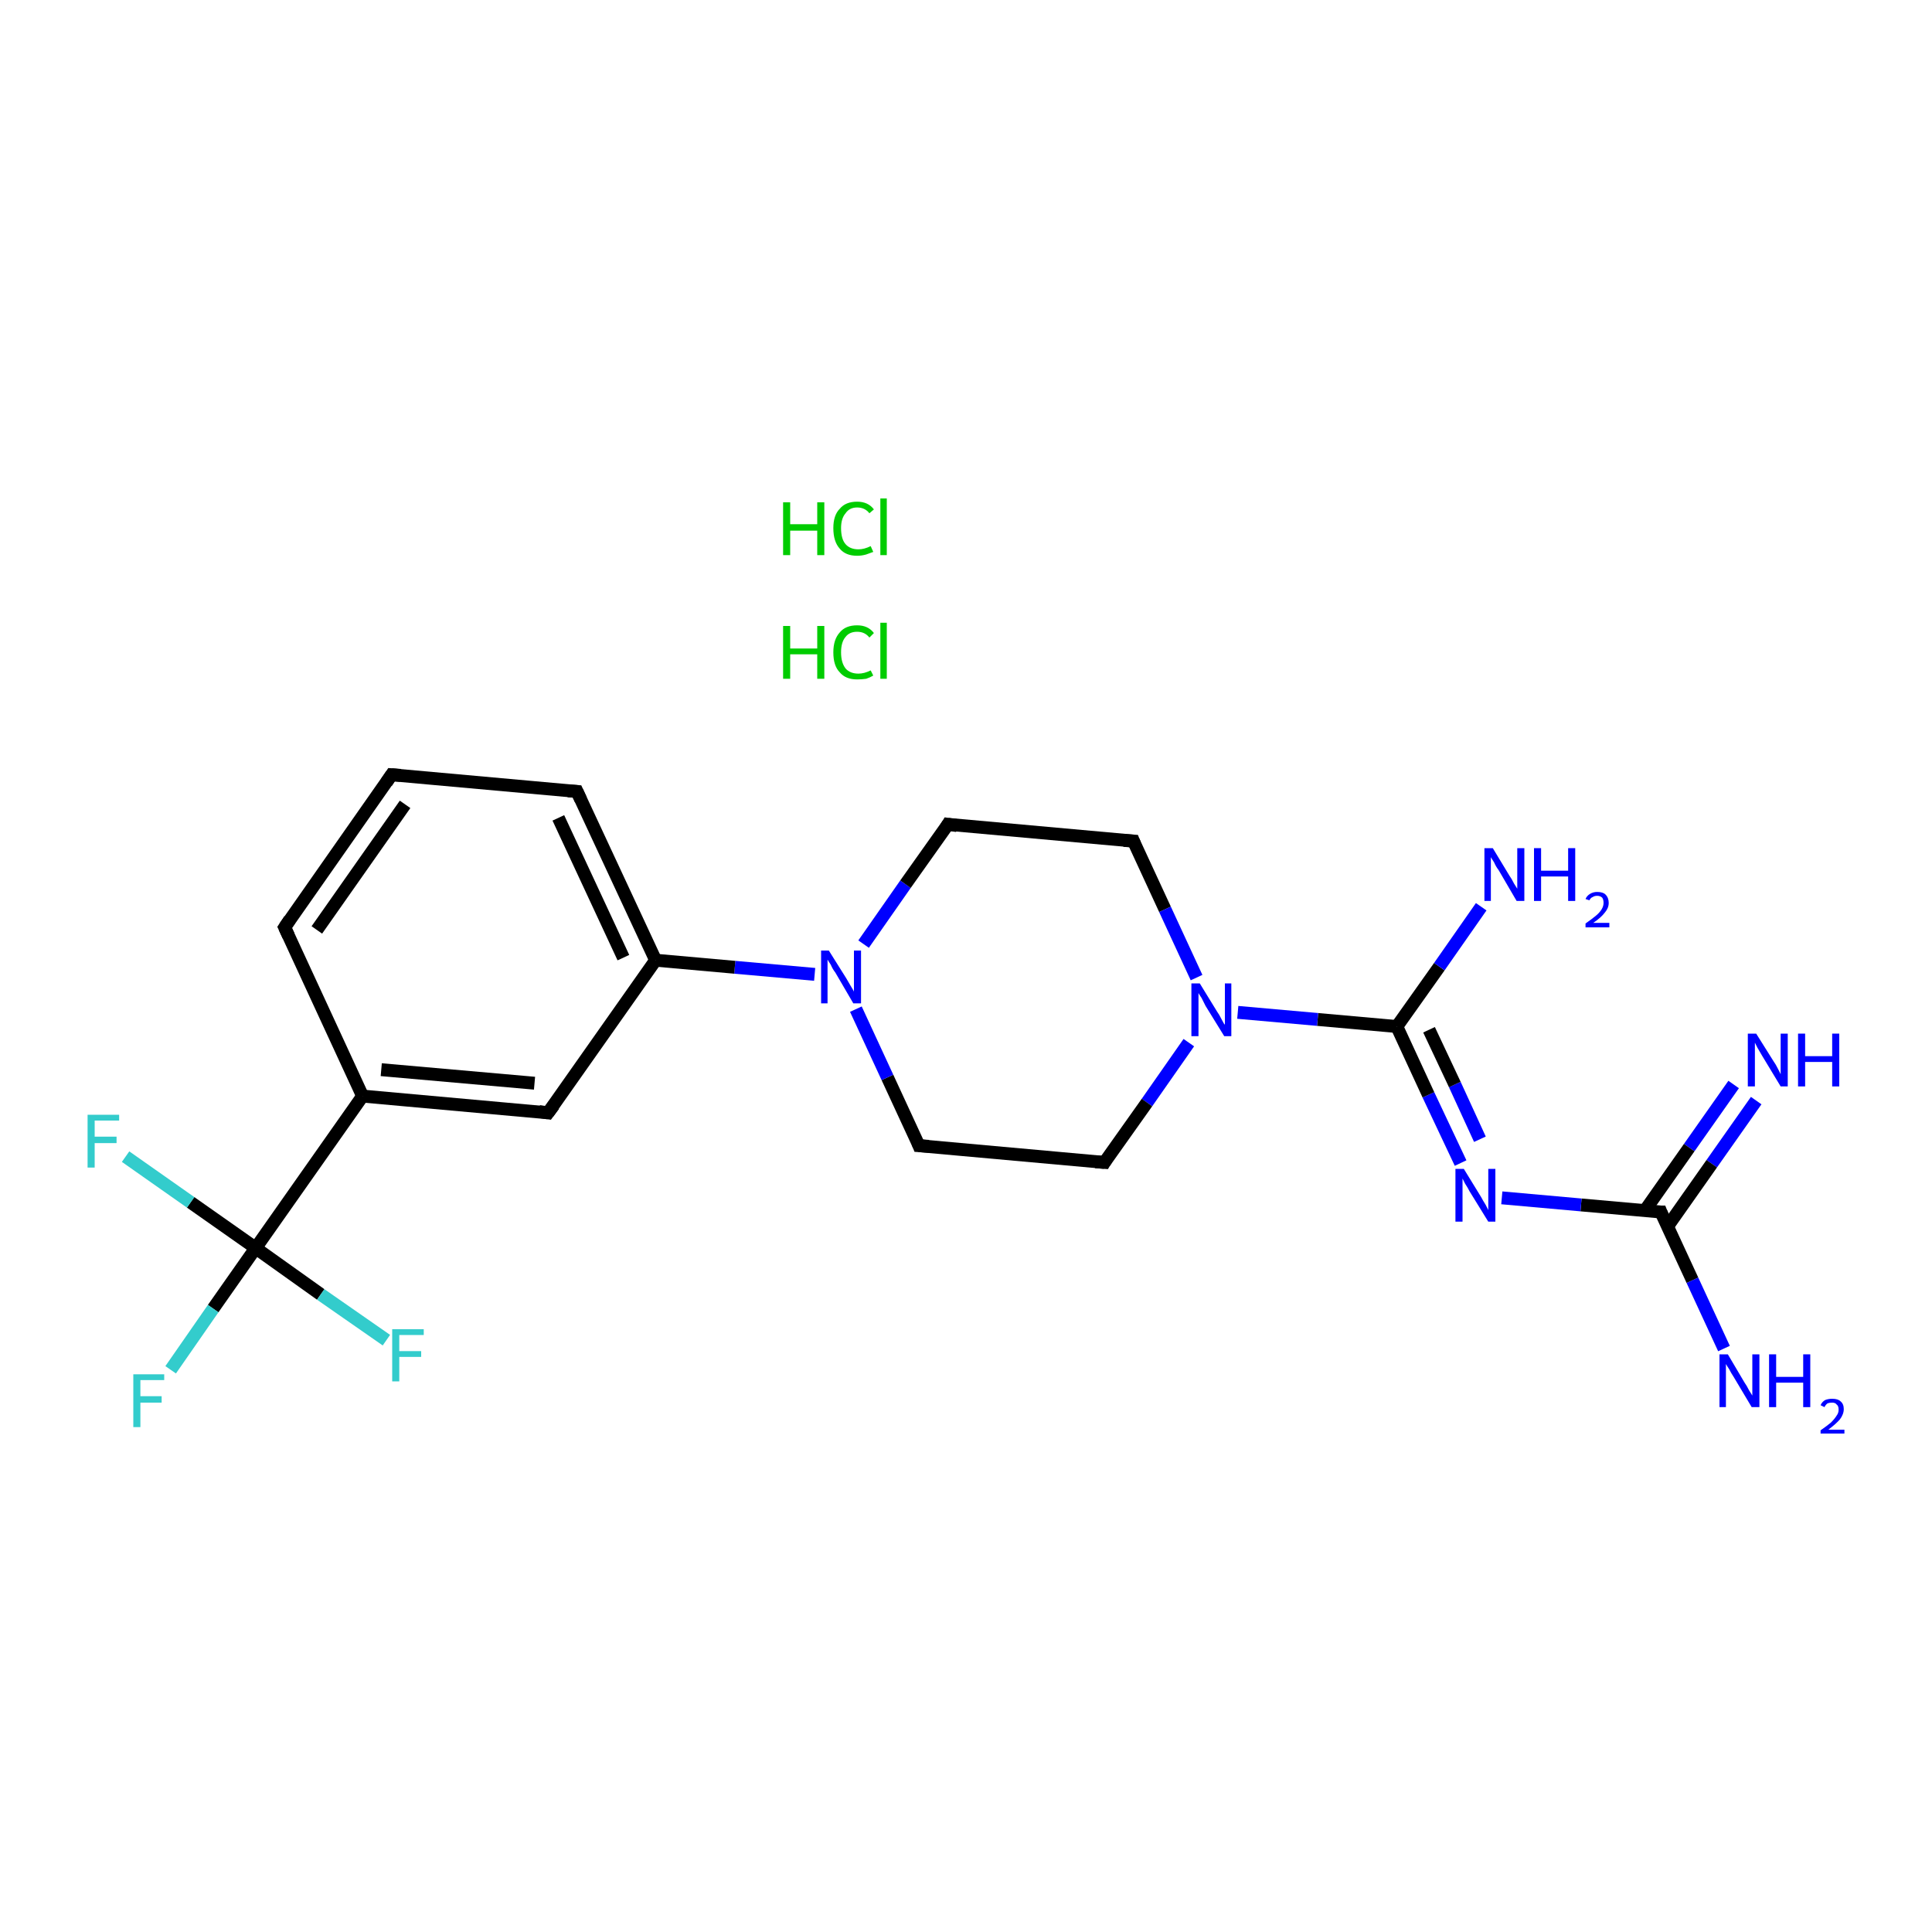 <?xml version='1.0' encoding='iso-8859-1'?>
<svg version='1.1' baseProfile='full'
              xmlns='http://www.w3.org/2000/svg'
                      xmlns:rdkit='http://www.rdkit.org/xml'
                      xmlns:xlink='http://www.w3.org/1999/xlink'
                  xml:space='preserve'
width='300px' height='300px' viewBox='0 0 300 300'>
<!-- END OF HEADER -->
<rect style='opacity:1.0;fill:#FFFFFF;stroke:none' width='300.0' height='300.0' x='0.0' y='0.0'> </rect>
<path class='bond-0 atom-2 atom-3' d='M 272.7,170.9 L 265.8,180.7' style='fill:none;fill-rule:evenodd;stroke:#0000FF;stroke-width:2.0px;stroke-linecap:butt;stroke-linejoin:miter;stroke-opacity:1' />
<path class='bond-0 atom-2 atom-3' d='M 265.8,180.7 L 258.9,190.5' style='fill:none;fill-rule:evenodd;stroke:#000000;stroke-width:2.0px;stroke-linecap:butt;stroke-linejoin:miter;stroke-opacity:1' />
<path class='bond-0 atom-2 atom-3' d='M 269.2,168.4 L 262.3,178.2' style='fill:none;fill-rule:evenodd;stroke:#0000FF;stroke-width:2.0px;stroke-linecap:butt;stroke-linejoin:miter;stroke-opacity:1' />
<path class='bond-0 atom-2 atom-3' d='M 262.3,178.2 L 255.4,188.0' style='fill:none;fill-rule:evenodd;stroke:#000000;stroke-width:2.0px;stroke-linecap:butt;stroke-linejoin:miter;stroke-opacity:1' />
<path class='bond-1 atom-3 atom-4' d='M 257.9,188.2 L 262.8,198.8' style='fill:none;fill-rule:evenodd;stroke:#000000;stroke-width:2.0px;stroke-linecap:butt;stroke-linejoin:miter;stroke-opacity:1' />
<path class='bond-1 atom-3 atom-4' d='M 262.8,198.8 L 267.7,209.4' style='fill:none;fill-rule:evenodd;stroke:#0000FF;stroke-width:2.0px;stroke-linecap:butt;stroke-linejoin:miter;stroke-opacity:1' />
<path class='bond-2 atom-3 atom-5' d='M 257.9,188.2 L 245.5,187.1' style='fill:none;fill-rule:evenodd;stroke:#000000;stroke-width:2.0px;stroke-linecap:butt;stroke-linejoin:miter;stroke-opacity:1' />
<path class='bond-2 atom-3 atom-5' d='M 245.5,187.1 L 233.2,186.0' style='fill:none;fill-rule:evenodd;stroke:#0000FF;stroke-width:2.0px;stroke-linecap:butt;stroke-linejoin:miter;stroke-opacity:1' />
<path class='bond-3 atom-5 atom-6' d='M 226.8,180.6 L 221.8,170.0' style='fill:none;fill-rule:evenodd;stroke:#0000FF;stroke-width:2.0px;stroke-linecap:butt;stroke-linejoin:miter;stroke-opacity:1' />
<path class='bond-3 atom-5 atom-6' d='M 221.8,170.0 L 216.9,159.4' style='fill:none;fill-rule:evenodd;stroke:#000000;stroke-width:2.0px;stroke-linecap:butt;stroke-linejoin:miter;stroke-opacity:1' />
<path class='bond-3 atom-5 atom-6' d='M 229.8,176.9 L 225.9,168.4' style='fill:none;fill-rule:evenodd;stroke:#0000FF;stroke-width:2.0px;stroke-linecap:butt;stroke-linejoin:miter;stroke-opacity:1' />
<path class='bond-3 atom-5 atom-6' d='M 225.9,168.4 L 221.9,159.9' style='fill:none;fill-rule:evenodd;stroke:#000000;stroke-width:2.0px;stroke-linecap:butt;stroke-linejoin:miter;stroke-opacity:1' />
<path class='bond-4 atom-6 atom-7' d='M 216.9,159.4 L 223.5,150.1' style='fill:none;fill-rule:evenodd;stroke:#000000;stroke-width:2.0px;stroke-linecap:butt;stroke-linejoin:miter;stroke-opacity:1' />
<path class='bond-4 atom-6 atom-7' d='M 223.5,150.1 L 230.0,140.8' style='fill:none;fill-rule:evenodd;stroke:#0000FF;stroke-width:2.0px;stroke-linecap:butt;stroke-linejoin:miter;stroke-opacity:1' />
<path class='bond-5 atom-6 atom-8' d='M 216.9,159.4 L 204.6,158.3' style='fill:none;fill-rule:evenodd;stroke:#000000;stroke-width:2.0px;stroke-linecap:butt;stroke-linejoin:miter;stroke-opacity:1' />
<path class='bond-5 atom-6 atom-8' d='M 204.6,158.3 L 192.2,157.2' style='fill:none;fill-rule:evenodd;stroke:#0000FF;stroke-width:2.0px;stroke-linecap:butt;stroke-linejoin:miter;stroke-opacity:1' />
<path class='bond-6 atom-8 atom-9' d='M 184.6,161.9 L 178.1,171.2' style='fill:none;fill-rule:evenodd;stroke:#0000FF;stroke-width:2.0px;stroke-linecap:butt;stroke-linejoin:miter;stroke-opacity:1' />
<path class='bond-6 atom-8 atom-9' d='M 178.1,171.2 L 171.5,180.5' style='fill:none;fill-rule:evenodd;stroke:#000000;stroke-width:2.0px;stroke-linecap:butt;stroke-linejoin:miter;stroke-opacity:1' />
<path class='bond-7 atom-9 atom-10' d='M 171.5,180.5 L 142.7,177.9' style='fill:none;fill-rule:evenodd;stroke:#000000;stroke-width:2.0px;stroke-linecap:butt;stroke-linejoin:miter;stroke-opacity:1' />
<path class='bond-8 atom-10 atom-11' d='M 142.7,177.9 L 137.8,167.3' style='fill:none;fill-rule:evenodd;stroke:#000000;stroke-width:2.0px;stroke-linecap:butt;stroke-linejoin:miter;stroke-opacity:1' />
<path class='bond-8 atom-10 atom-11' d='M 137.8,167.3 L 132.9,156.7' style='fill:none;fill-rule:evenodd;stroke:#0000FF;stroke-width:2.0px;stroke-linecap:butt;stroke-linejoin:miter;stroke-opacity:1' />
<path class='bond-9 atom-11 atom-12' d='M 126.5,151.3 L 114.1,150.2' style='fill:none;fill-rule:evenodd;stroke:#0000FF;stroke-width:2.0px;stroke-linecap:butt;stroke-linejoin:miter;stroke-opacity:1' />
<path class='bond-9 atom-11 atom-12' d='M 114.1,150.2 L 101.8,149.1' style='fill:none;fill-rule:evenodd;stroke:#000000;stroke-width:2.0px;stroke-linecap:butt;stroke-linejoin:miter;stroke-opacity:1' />
<path class='bond-10 atom-12 atom-13' d='M 101.8,149.1 L 89.6,122.9' style='fill:none;fill-rule:evenodd;stroke:#000000;stroke-width:2.0px;stroke-linecap:butt;stroke-linejoin:miter;stroke-opacity:1' />
<path class='bond-10 atom-12 atom-13' d='M 96.8,148.7 L 86.7,127.0' style='fill:none;fill-rule:evenodd;stroke:#000000;stroke-width:2.0px;stroke-linecap:butt;stroke-linejoin:miter;stroke-opacity:1' />
<path class='bond-11 atom-13 atom-14' d='M 89.6,122.9 L 60.8,120.3' style='fill:none;fill-rule:evenodd;stroke:#000000;stroke-width:2.0px;stroke-linecap:butt;stroke-linejoin:miter;stroke-opacity:1' />
<path class='bond-12 atom-14 atom-15' d='M 60.8,120.3 L 44.2,144.0' style='fill:none;fill-rule:evenodd;stroke:#000000;stroke-width:2.0px;stroke-linecap:butt;stroke-linejoin:miter;stroke-opacity:1' />
<path class='bond-12 atom-14 atom-15' d='M 62.9,124.9 L 49.2,144.4' style='fill:none;fill-rule:evenodd;stroke:#000000;stroke-width:2.0px;stroke-linecap:butt;stroke-linejoin:miter;stroke-opacity:1' />
<path class='bond-13 atom-15 atom-16' d='M 44.2,144.0 L 56.3,170.2' style='fill:none;fill-rule:evenodd;stroke:#000000;stroke-width:2.0px;stroke-linecap:butt;stroke-linejoin:miter;stroke-opacity:1' />
<path class='bond-14 atom-16 atom-17' d='M 56.3,170.2 L 39.7,193.8' style='fill:none;fill-rule:evenodd;stroke:#000000;stroke-width:2.0px;stroke-linecap:butt;stroke-linejoin:miter;stroke-opacity:1' />
<path class='bond-15 atom-17 atom-18' d='M 39.7,193.8 L 33.1,203.2' style='fill:none;fill-rule:evenodd;stroke:#000000;stroke-width:2.0px;stroke-linecap:butt;stroke-linejoin:miter;stroke-opacity:1' />
<path class='bond-15 atom-17 atom-18' d='M 33.1,203.2 L 26.5,212.7' style='fill:none;fill-rule:evenodd;stroke:#33CCCC;stroke-width:2.0px;stroke-linecap:butt;stroke-linejoin:miter;stroke-opacity:1' />
<path class='bond-16 atom-17 atom-19' d='M 39.7,193.8 L 29.6,186.7' style='fill:none;fill-rule:evenodd;stroke:#000000;stroke-width:2.0px;stroke-linecap:butt;stroke-linejoin:miter;stroke-opacity:1' />
<path class='bond-16 atom-17 atom-19' d='M 29.6,186.7 L 19.5,179.6' style='fill:none;fill-rule:evenodd;stroke:#33CCCC;stroke-width:2.0px;stroke-linecap:butt;stroke-linejoin:miter;stroke-opacity:1' />
<path class='bond-17 atom-17 atom-20' d='M 39.7,193.8 L 49.8,201.0' style='fill:none;fill-rule:evenodd;stroke:#000000;stroke-width:2.0px;stroke-linecap:butt;stroke-linejoin:miter;stroke-opacity:1' />
<path class='bond-17 atom-17 atom-20' d='M 49.8,201.0 L 60.0,208.1' style='fill:none;fill-rule:evenodd;stroke:#33CCCC;stroke-width:2.0px;stroke-linecap:butt;stroke-linejoin:miter;stroke-opacity:1' />
<path class='bond-18 atom-16 atom-21' d='M 56.3,170.2 L 85.1,172.8' style='fill:none;fill-rule:evenodd;stroke:#000000;stroke-width:2.0px;stroke-linecap:butt;stroke-linejoin:miter;stroke-opacity:1' />
<path class='bond-18 atom-16 atom-21' d='M 59.2,166.1 L 83.0,168.2' style='fill:none;fill-rule:evenodd;stroke:#000000;stroke-width:2.0px;stroke-linecap:butt;stroke-linejoin:miter;stroke-opacity:1' />
<path class='bond-19 atom-11 atom-22' d='M 134.1,146.6 L 140.6,137.3' style='fill:none;fill-rule:evenodd;stroke:#0000FF;stroke-width:2.0px;stroke-linecap:butt;stroke-linejoin:miter;stroke-opacity:1' />
<path class='bond-19 atom-11 atom-22' d='M 140.6,137.3 L 147.2,128.0' style='fill:none;fill-rule:evenodd;stroke:#000000;stroke-width:2.0px;stroke-linecap:butt;stroke-linejoin:miter;stroke-opacity:1' />
<path class='bond-20 atom-22 atom-23' d='M 147.2,128.0 L 176.0,130.6' style='fill:none;fill-rule:evenodd;stroke:#000000;stroke-width:2.0px;stroke-linecap:butt;stroke-linejoin:miter;stroke-opacity:1' />
<path class='bond-21 atom-23 atom-8' d='M 176.0,130.6 L 180.9,141.2' style='fill:none;fill-rule:evenodd;stroke:#000000;stroke-width:2.0px;stroke-linecap:butt;stroke-linejoin:miter;stroke-opacity:1' />
<path class='bond-21 atom-23 atom-8' d='M 180.9,141.2 L 185.8,151.8' style='fill:none;fill-rule:evenodd;stroke:#0000FF;stroke-width:2.0px;stroke-linecap:butt;stroke-linejoin:miter;stroke-opacity:1' />
<path class='bond-22 atom-21 atom-12' d='M 85.1,172.8 L 101.8,149.1' style='fill:none;fill-rule:evenodd;stroke:#000000;stroke-width:2.0px;stroke-linecap:butt;stroke-linejoin:miter;stroke-opacity:1' />
<path d='M 258.1,188.7 L 257.9,188.2 L 257.3,188.2' style='fill:none;stroke:#000000;stroke-width:2.0px;stroke-linecap:butt;stroke-linejoin:miter;stroke-opacity:1;' />
<path d='M 171.8,180.0 L 171.5,180.5 L 170.1,180.4' style='fill:none;stroke:#000000;stroke-width:2.0px;stroke-linecap:butt;stroke-linejoin:miter;stroke-opacity:1;' />
<path d='M 144.2,178.0 L 142.7,177.9 L 142.5,177.4' style='fill:none;stroke:#000000;stroke-width:2.0px;stroke-linecap:butt;stroke-linejoin:miter;stroke-opacity:1;' />
<path d='M 90.2,124.2 L 89.6,122.9 L 88.2,122.8' style='fill:none;stroke:#000000;stroke-width:2.0px;stroke-linecap:butt;stroke-linejoin:miter;stroke-opacity:1;' />
<path d='M 62.2,120.4 L 60.8,120.3 L 60.0,121.5' style='fill:none;stroke:#000000;stroke-width:2.0px;stroke-linecap:butt;stroke-linejoin:miter;stroke-opacity:1;' />
<path d='M 45.0,142.8 L 44.2,144.0 L 44.8,145.3' style='fill:none;stroke:#000000;stroke-width:2.0px;stroke-linecap:butt;stroke-linejoin:miter;stroke-opacity:1;' />
<path d='M 83.7,172.6 L 85.1,172.8 L 86.0,171.6' style='fill:none;stroke:#000000;stroke-width:2.0px;stroke-linecap:butt;stroke-linejoin:miter;stroke-opacity:1;' />
<path d='M 146.9,128.5 L 147.2,128.0 L 148.6,128.2' style='fill:none;stroke:#000000;stroke-width:2.0px;stroke-linecap:butt;stroke-linejoin:miter;stroke-opacity:1;' />
<path d='M 174.5,130.5 L 176.0,130.6 L 176.2,131.1' style='fill:none;stroke:#000000;stroke-width:2.0px;stroke-linecap:butt;stroke-linejoin:miter;stroke-opacity:1;' />
<path class='atom-0' d='M 121.6 97.2
L 122.7 97.2
L 122.7 100.7
L 126.9 100.7
L 126.9 97.2
L 128.0 97.2
L 128.0 105.4
L 126.9 105.4
L 126.9 101.6
L 122.7 101.6
L 122.7 105.4
L 121.6 105.4
L 121.6 97.2
' fill='#00CC00'/>
<path class='atom-0' d='M 129.4 101.3
Q 129.4 99.3, 130.4 98.2
Q 131.3 97.1, 133.1 97.1
Q 134.8 97.1, 135.7 98.3
L 135.0 99.0
Q 134.3 98.1, 133.1 98.1
Q 131.9 98.1, 131.3 98.9
Q 130.6 99.7, 130.6 101.3
Q 130.6 102.9, 131.3 103.8
Q 132.0 104.6, 133.3 104.6
Q 134.2 104.6, 135.2 104.1
L 135.6 104.9
Q 135.1 105.2, 134.5 105.4
Q 133.8 105.5, 133.1 105.5
Q 131.3 105.5, 130.4 104.4
Q 129.4 103.4, 129.4 101.3
' fill='#00CC00'/>
<path class='atom-0' d='M 136.7 96.7
L 137.7 96.7
L 137.7 105.4
L 136.7 105.4
L 136.7 96.7
' fill='#00CC00'/>
<path class='atom-1' d='M 121.6 78.0
L 122.7 78.0
L 122.7 81.4
L 126.9 81.4
L 126.9 78.0
L 128.0 78.0
L 128.0 86.2
L 126.9 86.2
L 126.9 82.4
L 122.7 82.4
L 122.7 86.2
L 121.6 86.2
L 121.6 78.0
' fill='#00CC00'/>
<path class='atom-1' d='M 129.4 82.0
Q 129.4 80.0, 130.4 79.0
Q 131.3 77.9, 133.1 77.9
Q 134.8 77.9, 135.7 79.1
L 135.0 79.7
Q 134.3 78.8, 133.1 78.8
Q 131.9 78.8, 131.3 79.7
Q 130.6 80.5, 130.6 82.0
Q 130.6 83.7, 131.3 84.5
Q 132.0 85.3, 133.3 85.3
Q 134.2 85.3, 135.2 84.8
L 135.6 85.7
Q 135.1 85.9, 134.5 86.1
Q 133.8 86.3, 133.1 86.3
Q 131.3 86.3, 130.4 85.2
Q 129.4 84.1, 129.4 82.0
' fill='#00CC00'/>
<path class='atom-1' d='M 136.7 77.4
L 137.7 77.4
L 137.7 86.2
L 136.7 86.2
L 136.7 77.4
' fill='#00CC00'/>
<path class='atom-2' d='M 272.7 160.5
L 275.4 164.8
Q 275.7 165.2, 276.1 166.0
Q 276.5 166.8, 276.5 166.8
L 276.5 160.5
L 277.6 160.5
L 277.6 168.7
L 276.5 168.7
L 273.6 163.9
Q 273.3 163.4, 272.9 162.7
Q 272.6 162.1, 272.5 161.9
L 272.5 168.7
L 271.4 168.7
L 271.4 160.5
L 272.7 160.5
' fill='#0000FF'/>
<path class='atom-2' d='M 279.2 160.5
L 280.3 160.5
L 280.3 164.0
L 284.5 164.0
L 284.5 160.5
L 285.6 160.5
L 285.6 168.7
L 284.5 168.7
L 284.5 164.9
L 280.3 164.9
L 280.3 168.7
L 279.2 168.7
L 279.2 160.5
' fill='#0000FF'/>
<path class='atom-4' d='M 268.3 210.3
L 270.9 214.7
Q 271.2 215.1, 271.6 215.9
Q 272.1 216.7, 272.1 216.7
L 272.1 210.3
L 273.2 210.3
L 273.2 218.5
L 272.0 218.5
L 269.2 213.8
Q 268.8 213.2, 268.5 212.6
Q 268.1 212.0, 268.0 211.8
L 268.0 218.5
L 267.0 218.5
L 267.0 210.3
L 268.3 210.3
' fill='#0000FF'/>
<path class='atom-4' d='M 274.7 210.3
L 275.8 210.3
L 275.8 213.8
L 280.0 213.8
L 280.0 210.3
L 281.1 210.3
L 281.1 218.5
L 280.0 218.5
L 280.0 214.7
L 275.8 214.7
L 275.8 218.5
L 274.7 218.5
L 274.7 210.3
' fill='#0000FF'/>
<path class='atom-4' d='M 282.7 218.2
Q 282.9 217.7, 283.4 217.4
Q 283.9 217.2, 284.5 217.2
Q 285.4 217.2, 285.8 217.6
Q 286.3 218.0, 286.3 218.8
Q 286.3 219.6, 285.7 220.4
Q 285.1 221.1, 283.9 222.0
L 286.4 222.0
L 286.4 222.6
L 282.7 222.6
L 282.7 222.1
Q 283.7 221.4, 284.3 220.9
Q 284.9 220.3, 285.2 219.8
Q 285.5 219.4, 285.5 218.9
Q 285.5 218.3, 285.2 218.1
Q 285.0 217.8, 284.5 217.8
Q 284.1 217.8, 283.8 217.9
Q 283.5 218.1, 283.3 218.5
L 282.7 218.2
' fill='#0000FF'/>
<path class='atom-5' d='M 227.3 181.5
L 230.0 185.9
Q 230.2 186.3, 230.7 187.1
Q 231.1 187.9, 231.1 187.9
L 231.1 181.5
L 232.2 181.5
L 232.2 189.7
L 231.1 189.7
L 228.2 185.0
Q 227.9 184.4, 227.5 183.8
Q 227.2 183.2, 227.1 183.0
L 227.1 189.7
L 226.0 189.7
L 226.0 181.5
L 227.3 181.5
' fill='#0000FF'/>
<path class='atom-7' d='M 231.8 131.7
L 234.4 136.0
Q 234.7 136.4, 235.1 137.2
Q 235.6 138.0, 235.6 138.0
L 235.6 131.7
L 236.7 131.7
L 236.7 139.9
L 235.5 139.9
L 232.7 135.1
Q 232.3 134.6, 232.0 133.9
Q 231.6 133.3, 231.5 133.1
L 231.5 139.9
L 230.5 139.9
L 230.5 131.7
L 231.8 131.7
' fill='#0000FF'/>
<path class='atom-7' d='M 238.2 131.7
L 239.3 131.7
L 239.3 135.2
L 243.5 135.2
L 243.5 131.7
L 244.6 131.7
L 244.6 139.9
L 243.5 139.9
L 243.5 136.1
L 239.3 136.1
L 239.3 139.9
L 238.2 139.9
L 238.2 131.7
' fill='#0000FF'/>
<path class='atom-7' d='M 246.2 139.6
Q 246.4 139.1, 246.9 138.8
Q 247.4 138.5, 248.0 138.5
Q 248.9 138.5, 249.3 138.9
Q 249.8 139.4, 249.8 140.2
Q 249.8 141.0, 249.2 141.7
Q 248.6 142.5, 247.4 143.3
L 249.9 143.3
L 249.9 144.0
L 246.2 144.0
L 246.2 143.4
Q 247.2 142.7, 247.8 142.2
Q 248.4 141.7, 248.7 141.2
Q 249.0 140.7, 249.0 140.2
Q 249.0 139.7, 248.8 139.4
Q 248.5 139.1, 248.0 139.1
Q 247.6 139.1, 247.3 139.3
Q 247.0 139.4, 246.8 139.8
L 246.2 139.6
' fill='#0000FF'/>
<path class='atom-8' d='M 186.3 152.7
L 189.0 157.1
Q 189.3 157.5, 189.7 158.3
Q 190.1 159.1, 190.2 159.1
L 190.2 152.7
L 191.2 152.7
L 191.2 160.9
L 190.1 160.9
L 187.2 156.2
Q 186.9 155.6, 186.6 155.0
Q 186.2 154.4, 186.1 154.2
L 186.1 160.9
L 185.0 160.9
L 185.0 152.7
L 186.3 152.7
' fill='#0000FF'/>
<path class='atom-11' d='M 128.7 147.6
L 131.4 151.9
Q 131.7 152.4, 132.1 153.1
Q 132.6 153.9, 132.6 154.0
L 132.6 147.6
L 133.7 147.6
L 133.7 155.8
L 132.5 155.8
L 129.7 151.0
Q 129.3 150.5, 129.0 149.8
Q 128.6 149.2, 128.5 149.0
L 128.5 155.8
L 127.5 155.8
L 127.5 147.6
L 128.7 147.6
' fill='#0000FF'/>
<path class='atom-18' d='M 20.7 213.4
L 25.5 213.4
L 25.5 214.3
L 21.8 214.3
L 21.8 216.8
L 25.1 216.8
L 25.1 217.8
L 21.8 217.8
L 21.8 221.6
L 20.7 221.6
L 20.7 213.4
' fill='#33CCCC'/>
<path class='atom-19' d='M 13.6 173.1
L 18.5 173.1
L 18.5 174.0
L 14.7 174.0
L 14.7 176.5
L 18.1 176.5
L 18.1 177.5
L 14.7 177.5
L 14.7 181.3
L 13.6 181.3
L 13.6 173.1
' fill='#33CCCC'/>
<path class='atom-20' d='M 60.9 206.4
L 65.8 206.4
L 65.8 207.3
L 62.0 207.3
L 62.0 209.8
L 65.4 209.8
L 65.4 210.7
L 62.0 210.7
L 62.0 214.5
L 60.9 214.5
L 60.9 206.4
' fill='#33CCCC'/>
</svg>

